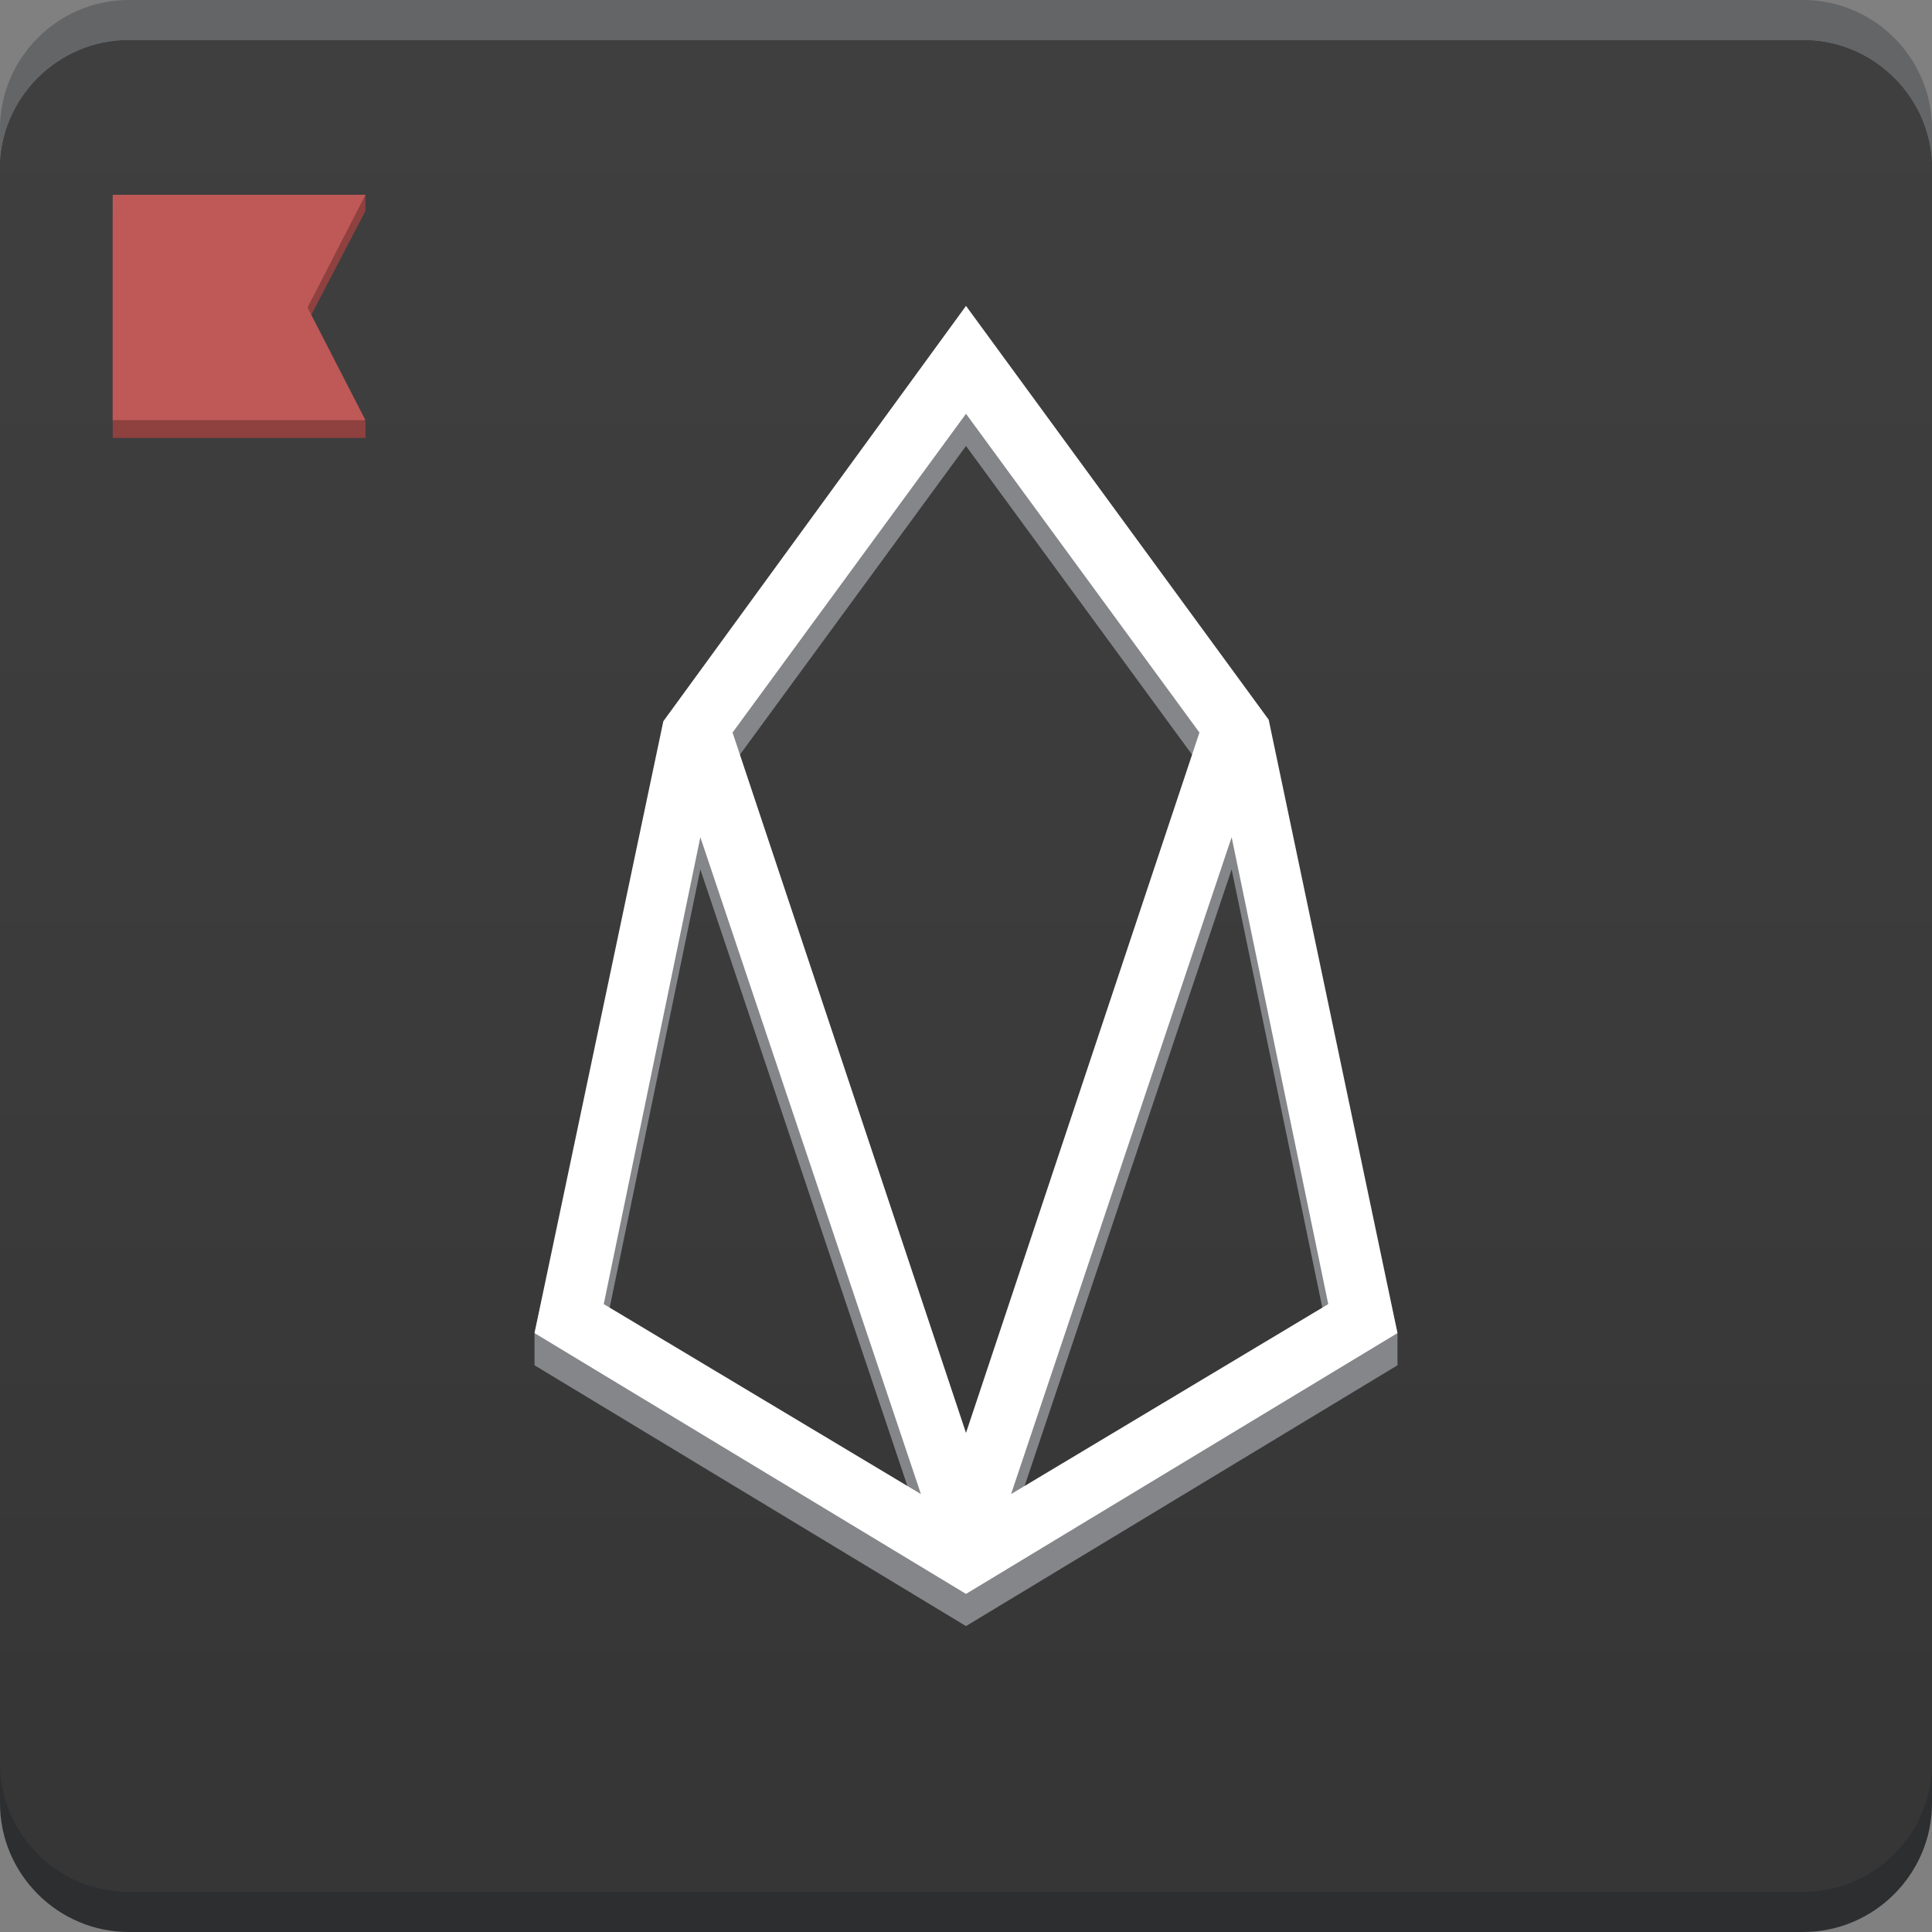 <svg width="120" height="120" viewBox="0 0 120 120" fill="none" xmlns="http://www.w3.org/2000/svg">
<rect x="0" y="0" width="120" height="120" fill="#808080" stroke="none"/>
<path d="M8 110H112C116.4 110 120 106.4 120 102V8C120 3.6 116.4 0 112 0H8C3.6 0 0 3.6 0 8V102C0 106.4 3.6 110 8 110Z" fill="#636566"/>
<path d="M8 120H112C116.4 120 120 116.4 120 112V18C120 13.6 116.4 10 112 10H8C3.6 10 0 13.6 0 18V112C0 116.4 3.6 120 8 120Z" fill="#2D2E30"/>
<path d="M8 117.5H112C116.4 117.5 120 113.9 120 109.5V10.5C120 6.1 116.4 2.5 112 2.5H8C3.6 2.5 0 6.1 0 10.5V109.5C0 113.9 3.6 117.5 8 117.5Z" fill="#363637"/>
<path d="M8 117.5H112C116.4 117.5 120 113.9 120 109.5V10.5C120 6.1 116.4 2.5 112 2.5H8C3.6 2.5 0 6.1 0 10.5V109.5C0 113.9 3.6 117.5 8 117.5Z" fill="url(#paint0_linear_1074_4717)"/>
<path d="M78.8 46.7L60 21L41.2 46.8L33.2 82.8V84.8L60 101L86.8 84.8V82.8L78.8 46.7ZM37.5 83L43.5 54L57.2 94.8L37.5 83ZM45.5 47.5L60 27.7L74.5 47.5L60 91L45.5 47.5ZM76.5 54L82.5 83L62.8 94.8L76.5 54Z" fill="#858689"/>
<path d="M78.8 44.7L60 19L41.2 44.8L33.2 82.8L60 99L86.8 82.8L78.8 44.7ZM37.5 81L43.5 52L57.2 92.8L37.5 81ZM45.5 45.5L60 25.7L74.5 45.5L60 89L45.5 45.5ZM76.5 52L82.5 81L62.8 92.8L76.5 52Z" fill="white"/>
<path d="M20.3 14.6L17.4 19.1V20.1L17.8 20.8L20.3 25.6H9.4H8.5V14.6H20.3ZM22.7 13.1V12.1L7 13.1V14.2V27.2H9.4H22.7V26.2L19 20.2L22.7 13.1Z" fill="#8E413F"/>
<path d="M22.7 12.1H7V13.1V26.1H9.4H22.7L19.1 19.1L22.7 12.1Z" fill="#BE5957"/>
<defs>
<linearGradient id="paint0_linear_1074_4717" x1="60" y1="-12.5" x2="60" y2="106.788" gradientUnits="userSpaceOnUse">
<stop stop-color="#404041"/>
<stop offset="0.65" stop-color="#3B3B3C"/>
<stop offset="1" stop-color="#363637"/>
</linearGradient>
</defs>
</svg>
